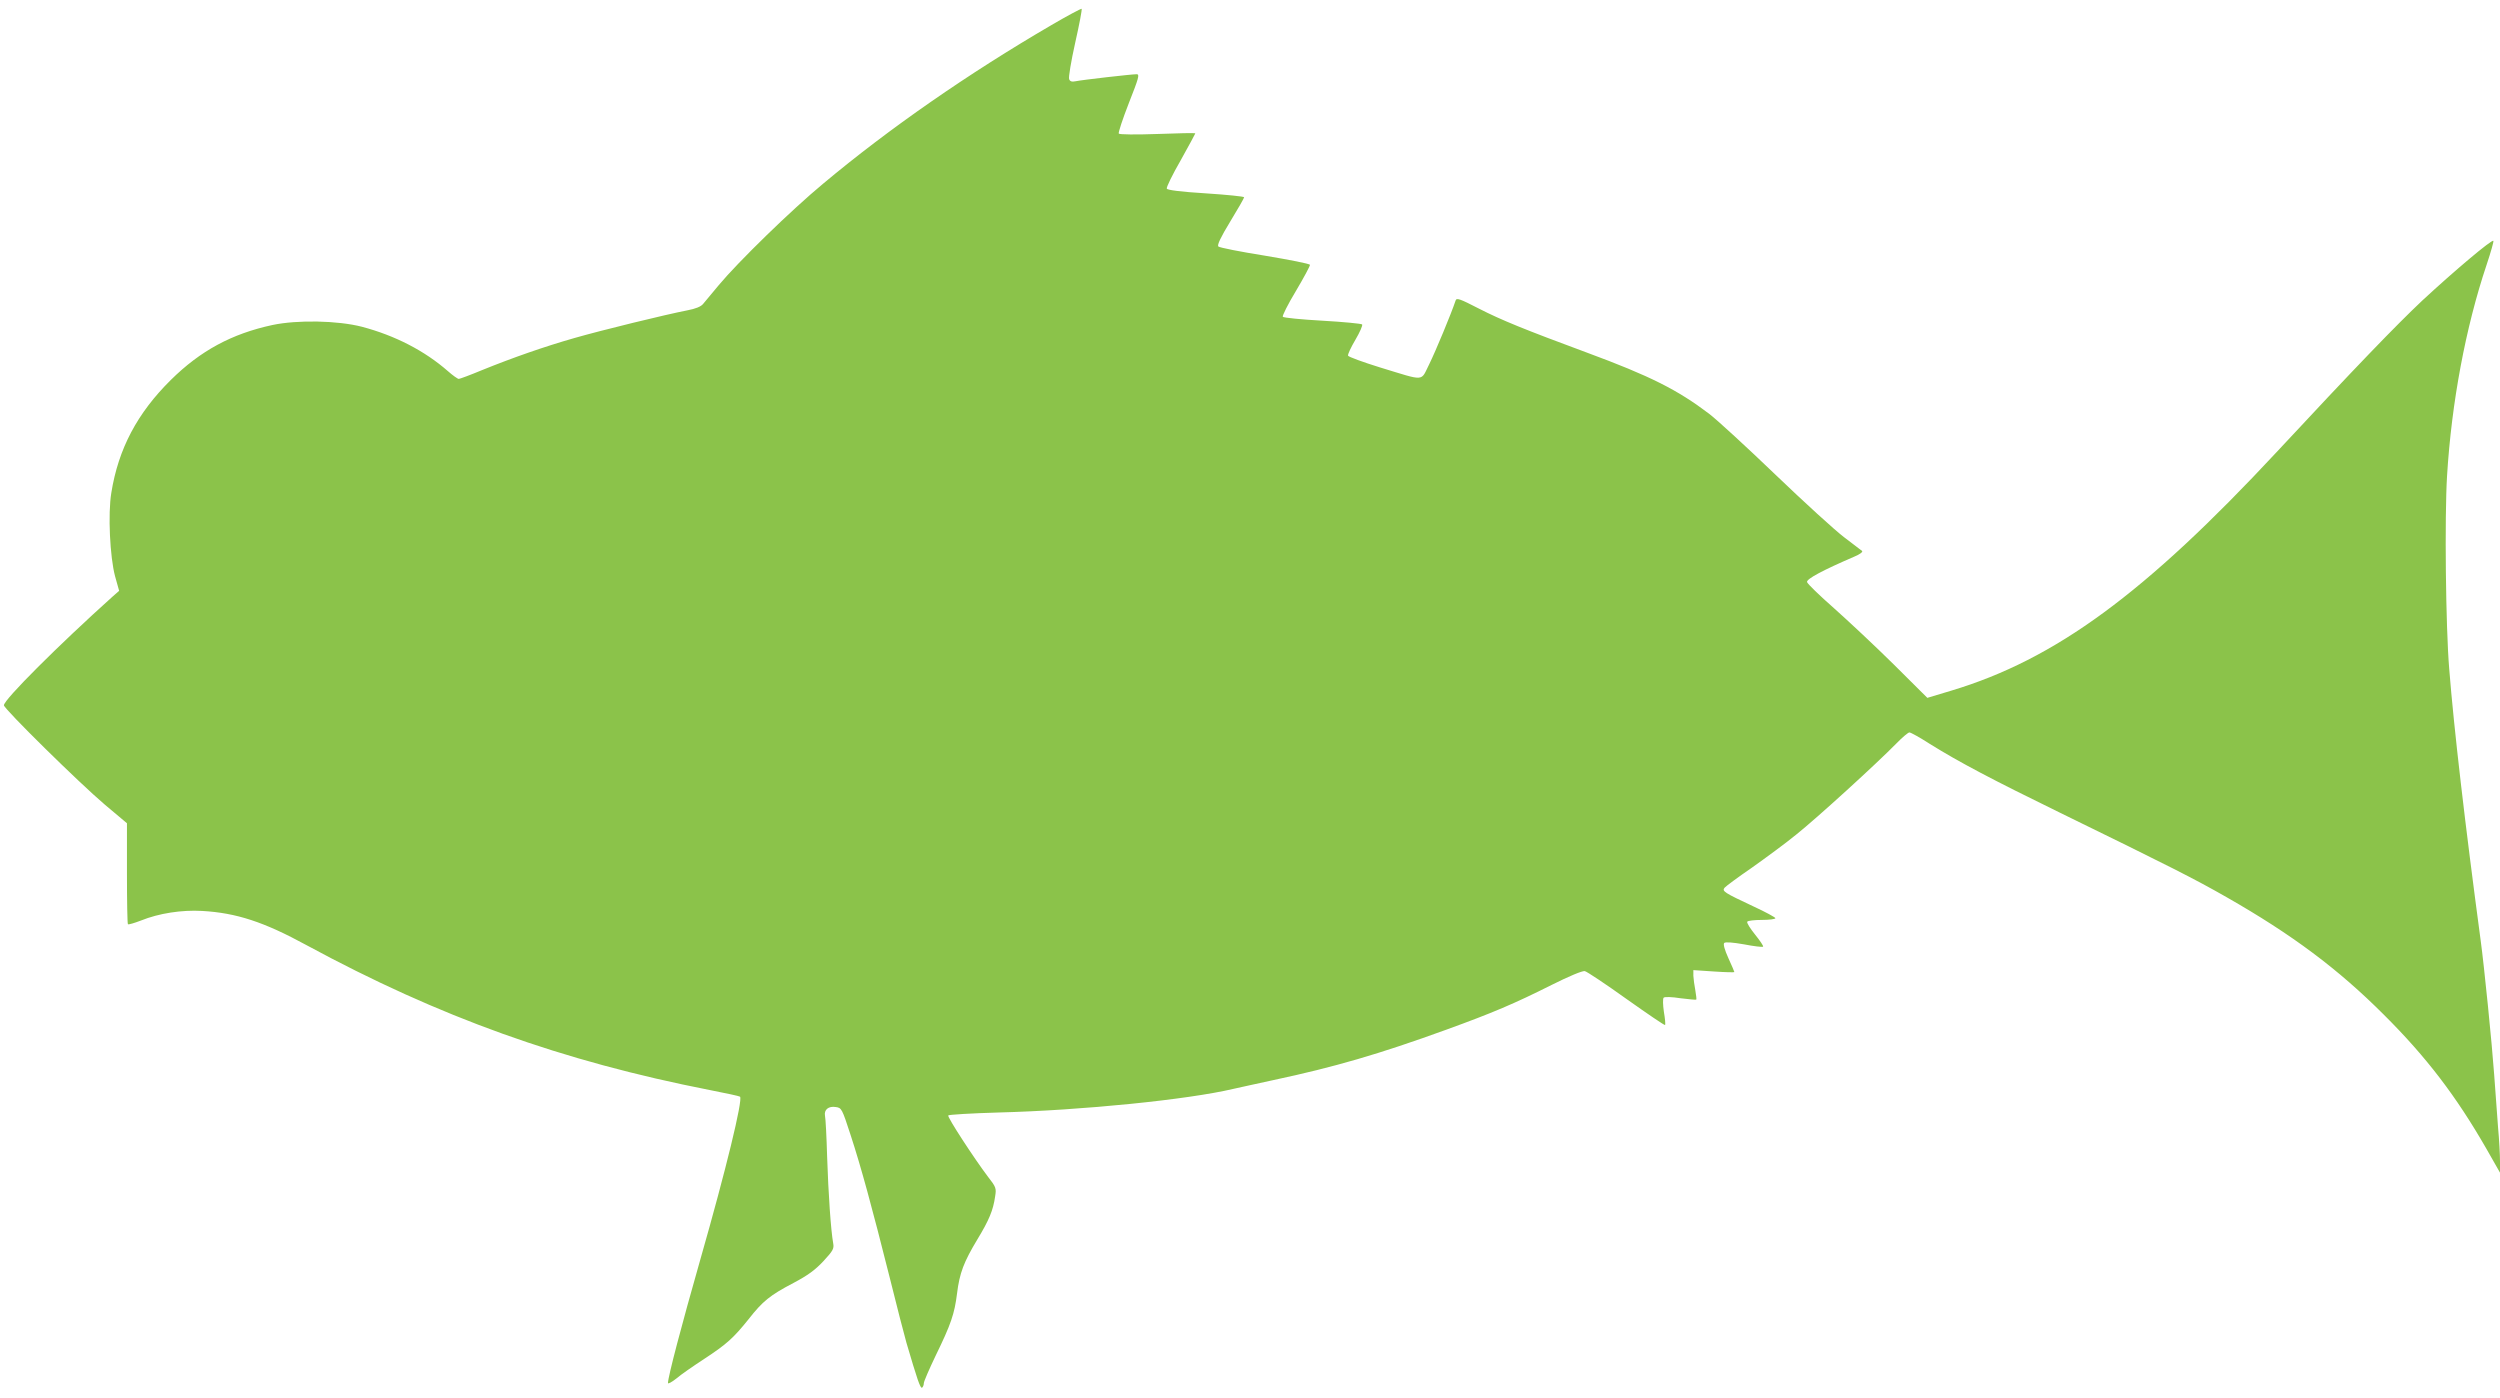 <?xml version="1.0" standalone="no"?>
<!DOCTYPE svg PUBLIC "-//W3C//DTD SVG 20010904//EN"
 "http://www.w3.org/TR/2001/REC-SVG-20010904/DTD/svg10.dtd">
<svg version="1.0" xmlns="http://www.w3.org/2000/svg"
 width="1280pt" height="716pt" viewBox="0 0 1280 716"
 preserveAspectRatio="xMidYMid meet">
<g transform="translate(0,716) scale(0.1,-0.1)"
fill="#8bc34a" stroke="none">
<path d="M5384 7032 c-427 -249 -832 -530 -1169 -812 -163 -135 -435 -400
-535 -520 -34 -41 -70 -84 -80 -96 -11 -14 -39 -25 -81 -33 -113 -22 -440
-102 -579 -142 -154 -44 -314 -100 -472 -164 -60 -25 -114 -45 -119 -45 -6 0
-31 18 -56 40 -119 104 -270 182 -440 227 -124 32 -330 36 -458 9 -209 -45
-369 -132 -520 -281 -172 -170 -269 -353 -305 -578 -18 -108 -7 -329 19 -427
l21 -75 -33 -29 c-277 -249 -557 -528 -557 -557 0 -18 386 -398 517 -509 l113
-95 0 -256 c0 -140 2 -258 5 -261 3 -3 33 6 67 19 92 37 208 55 313 49 175
-10 316 -56 534 -175 681 -369 1310 -594 2065 -742 82 -16 152 -31 155 -34 15
-16 -71 -371 -204 -836 -95 -333 -165 -599 -165 -630 0 -6 19 4 43 23 23 20
87 64 142 100 116 76 150 107 228 204 72 92 109 122 229 185 74 39 112 67 154
112 49 53 55 64 50 91 -12 65 -25 258 -31 441 -3 105 -8 200 -11 212 -6 31 18
51 55 45 30 -4 32 -8 76 -143 54 -165 110 -371 200 -729 36 -146 75 -296 86
-335 55 -187 71 -235 80 -230 5 4 9 14 9 23 0 9 28 73 61 142 78 160 96 213
109 317 13 106 35 162 104 277 60 99 81 149 91 220 7 42 5 48 -38 103 -68 90
-208 304 -202 312 2 4 118 11 257 15 428 11 971 66 1203 121 33 7 125 28 205
45 310 66 541 133 885 258 237 86 350 134 539 229 90 45 157 73 170 71 12 -3
108 -67 214 -143 106 -75 195 -136 197 -133 3 2 0 33 -6 68 -5 35 -6 67 -1 72
5 5 43 4 86 -3 43 -5 79 -9 81 -7 2 2 -1 23 -5 48 -5 25 -9 58 -10 74 l0 29
105 -7 c58 -4 105 -5 105 -3 0 2 -14 35 -31 72 -19 42 -27 71 -21 77 6 6 44 3
101 -7 51 -10 95 -15 98 -12 3 3 -16 31 -41 62 -25 31 -44 61 -40 66 3 5 36 9
75 9 38 0 69 4 69 9 0 4 -51 32 -112 60 -149 70 -163 78 -148 96 7 8 69 54
139 102 69 49 173 125 229 171 104 83 409 361 512 466 30 31 60 56 66 56 7 0
54 -26 105 -59 151 -94 320 -183 668 -353 567 -277 689 -339 850 -431 337
-192 573 -369 806 -602 219 -218 371 -418 525 -686 l70 -123 0 58 c0 32 -4
110 -10 174 -5 65 -14 187 -20 272 -11 155 -51 553 -69 685 -80 597 -137 1086
-161 1390 -18 215 -24 779 -11 990 23 374 95 759 202 1078 22 66 38 122 35
124 -8 8 -199 -153 -362 -304 -136 -128 -347 -347 -748 -778 -674 -724 -1133
-1061 -1665 -1221 l-123 -37 -171 170 c-95 94 -233 223 -307 289 -74 65 -136
125 -138 134 -3 16 82 61 242 130 27 11 45 24 40 29 -5 4 -47 36 -93 71 -45
34 -203 178 -350 319 -147 141 -300 282 -341 313 -161 122 -301 193 -626 313
-316 117 -437 166 -552 225 -97 50 -114 56 -119 42 -23 -69 -103 -261 -135
-326 -46 -91 -16 -89 -253 -17 -87 27 -161 54 -163 60 -2 7 15 43 38 82 23 39
38 74 34 78 -5 4 -96 13 -203 19 -107 6 -198 15 -203 20 -4 4 26 64 67 132 41
69 73 129 72 134 -2 6 -106 26 -231 47 -125 20 -232 41 -238 47 -7 7 11 46 61
128 39 64 71 120 71 124 0 4 -88 13 -196 20 -130 8 -197 17 -200 24 -3 7 29
72 71 145 41 74 75 136 75 138 0 3 -87 1 -194 -3 -110 -4 -195 -3 -198 2 -3 5
20 75 52 157 50 127 56 147 40 147 -26 0 -280 -29 -313 -36 -19 -4 -29 -1 -33
11 -4 8 10 92 31 186 21 93 36 172 33 174 -2 2 -72 -35 -154 -83z"/>
</g>
</svg>
